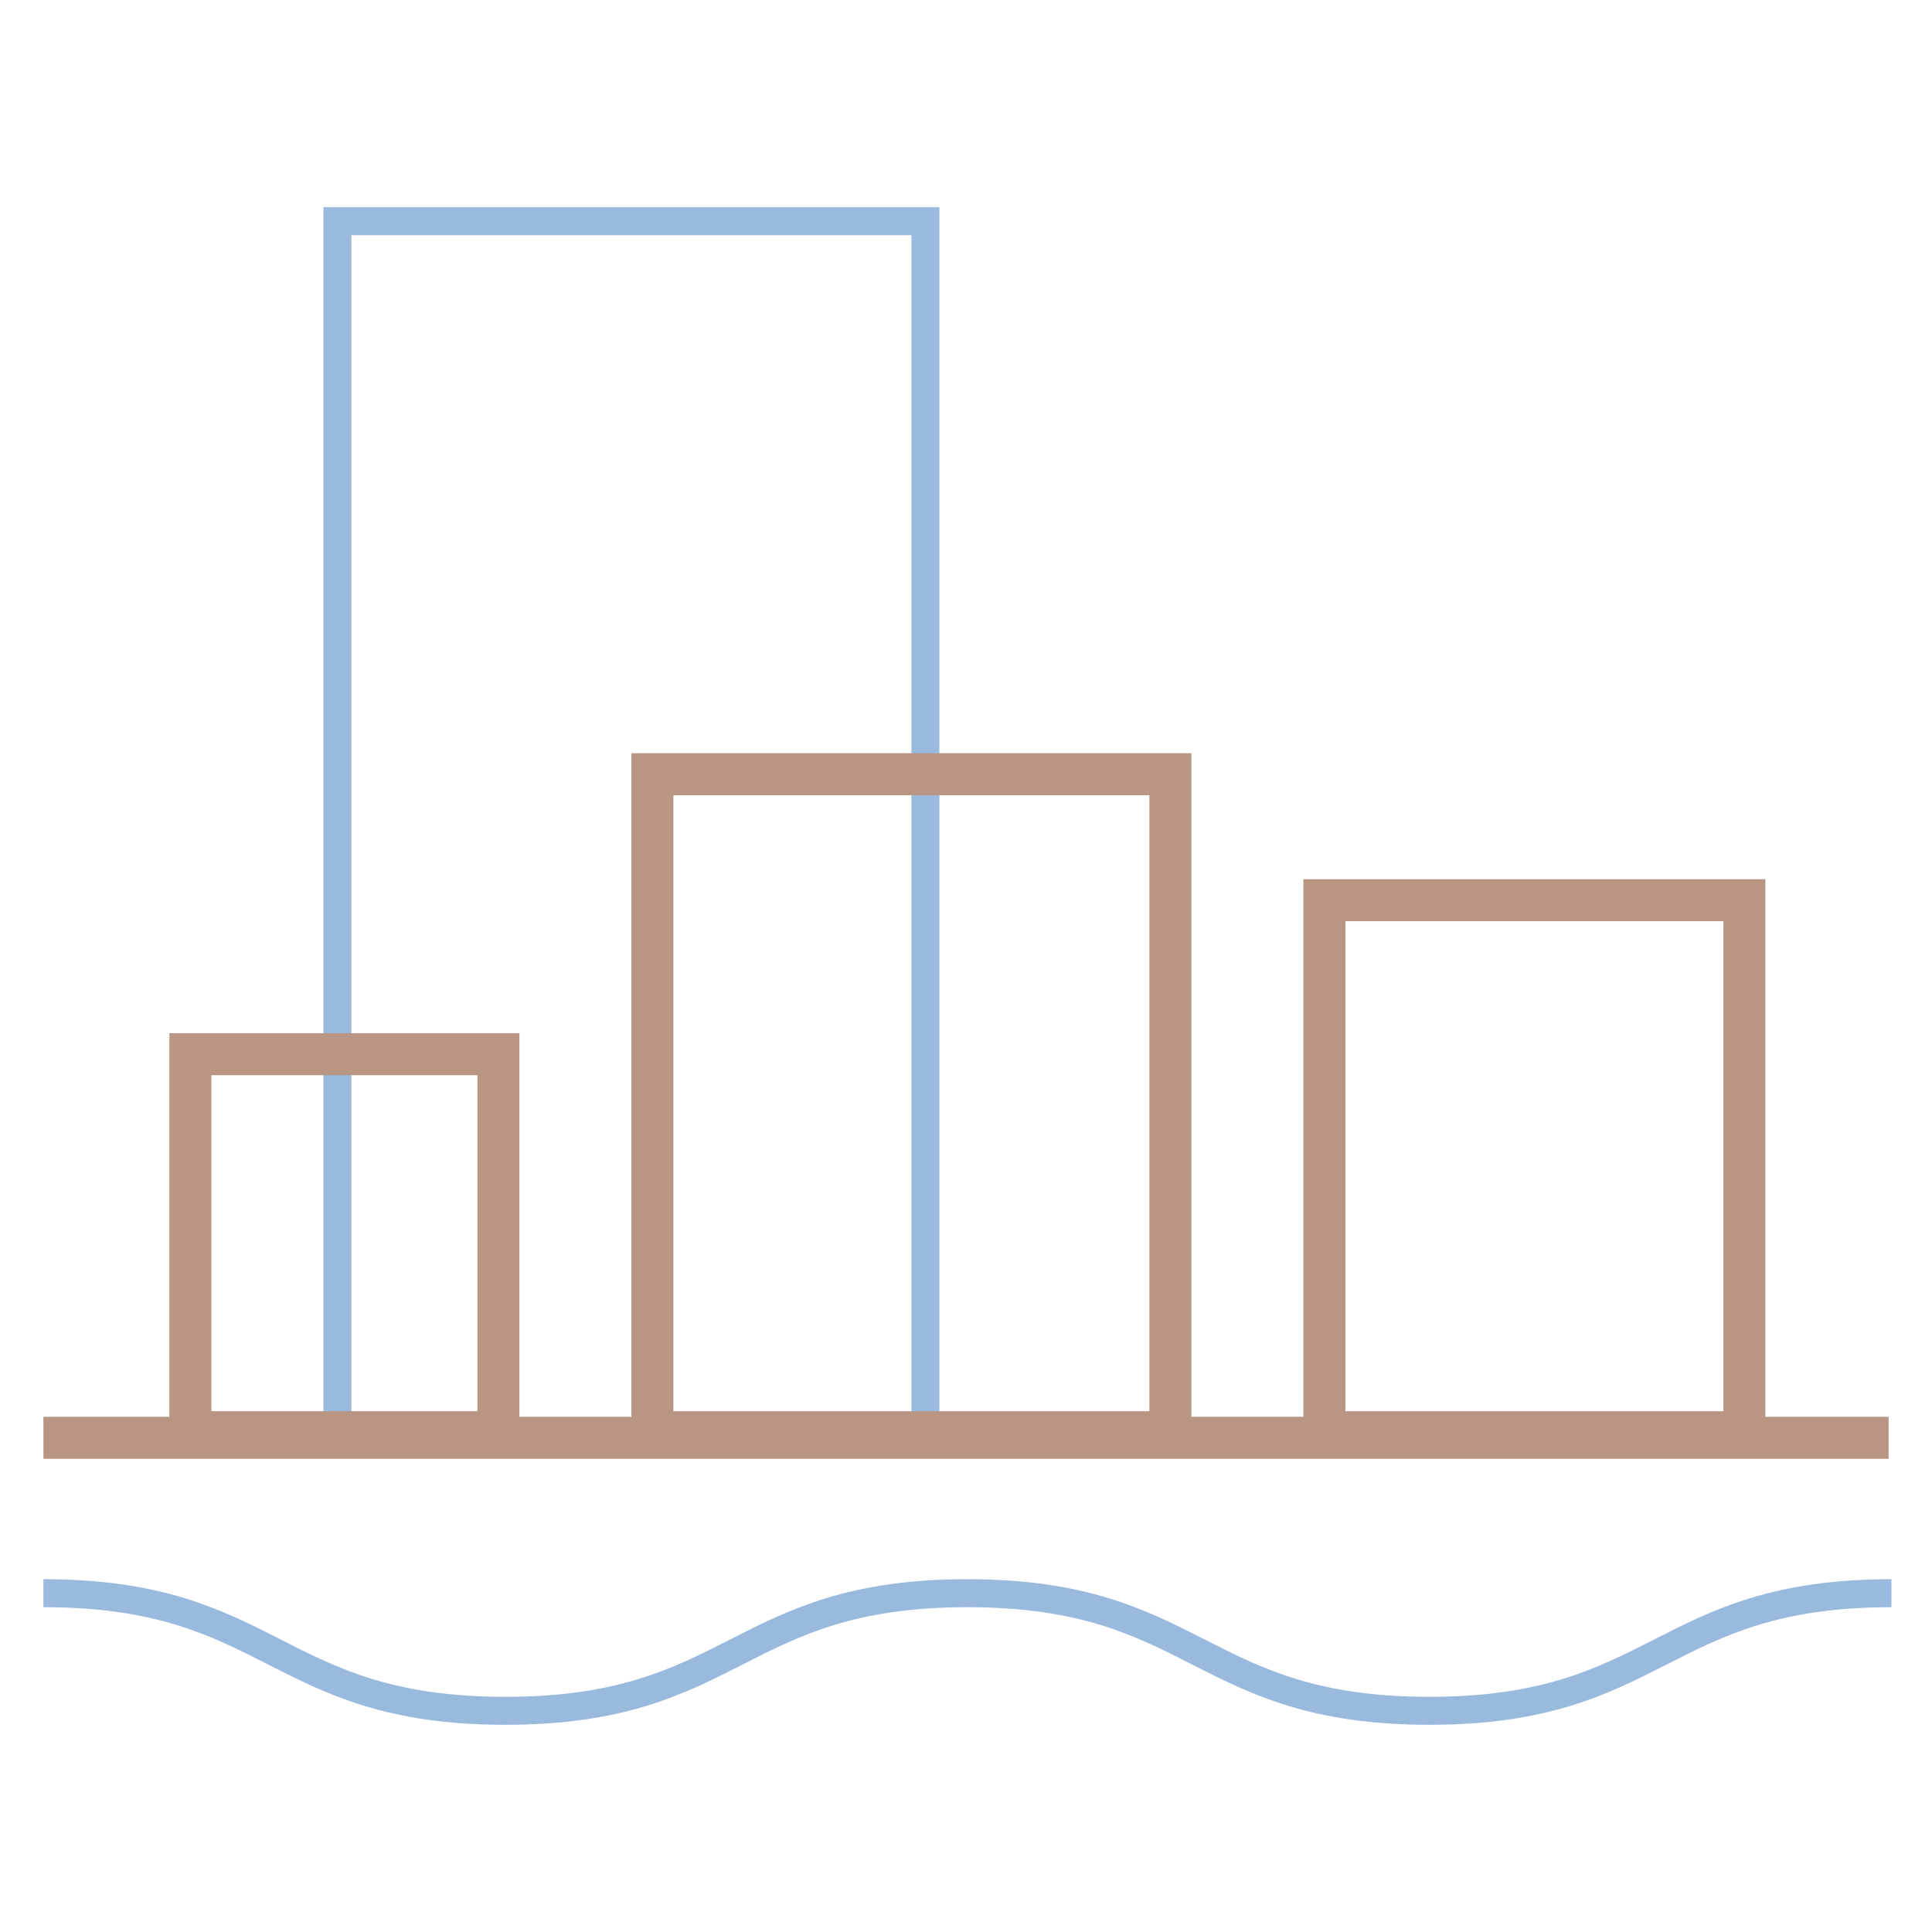<?xml version="1.0" encoding="utf-8"?>
<!-- Generator: Adobe Illustrator 21.0.0, SVG Export Plug-In . SVG Version: 6.00 Build 0)  -->
<svg version="1.1" id="Layer_1" xmlns="http://www.w3.org/2000/svg" xmlns:xlink="http://www.w3.org/1999/xlink" x="0px" y="0px"
	 width="138px" height="138px" viewBox="0 0 138 138" style="enable-background:new 0 0 138 138;" xml:space="preserve">
<style type="text/css">
	.st0{fill:none;stroke:#99BADD;stroke-width:2;}
	.st1{fill:none;stroke:#B89683;stroke-width:3;}
</style>
<title>icon-benefit-kvalitna</title>
<desc>Created with Sketch.</desc>
<g id="Page-1">
	<g id="_x30_2-NN-Oprojekte" transform="translate(-654, -2608)">
		<g id="icon-benefit-kvalitna" transform="translate(654, 2608)">
			<path id="Stroke-1" class="st0" d="M66.1,15.8h-42v86.8h42V15.8z"/>
			<path id="Stroke-3" class="st1" d="M83.6,55.3h-37v47h37V55.3z"/>
			<path id="Stroke-4" class="st1" d="M124.6,64.3h-30v38h30V64.3z"/>
			<path id="Stroke-5" class="st1" d="M35.6,75.3h-22v27h22V75.3z"/>
			<path id="Stroke-1-Copy" class="st0" d="M3.1,113.8c16.5,0,16.5,8.4,33,8.4s16.5-8.4,33-8.4s16.5,8.4,33,8.4
				c16.5,0,16.5-8.4,33-8.4"/>
			<line id="Path-63-Copy-2" class="st1" x1="3.1" y1="102.7" x2="134.9" y2="102.7"/>
		</g>
	</g>
</g>
</svg>
